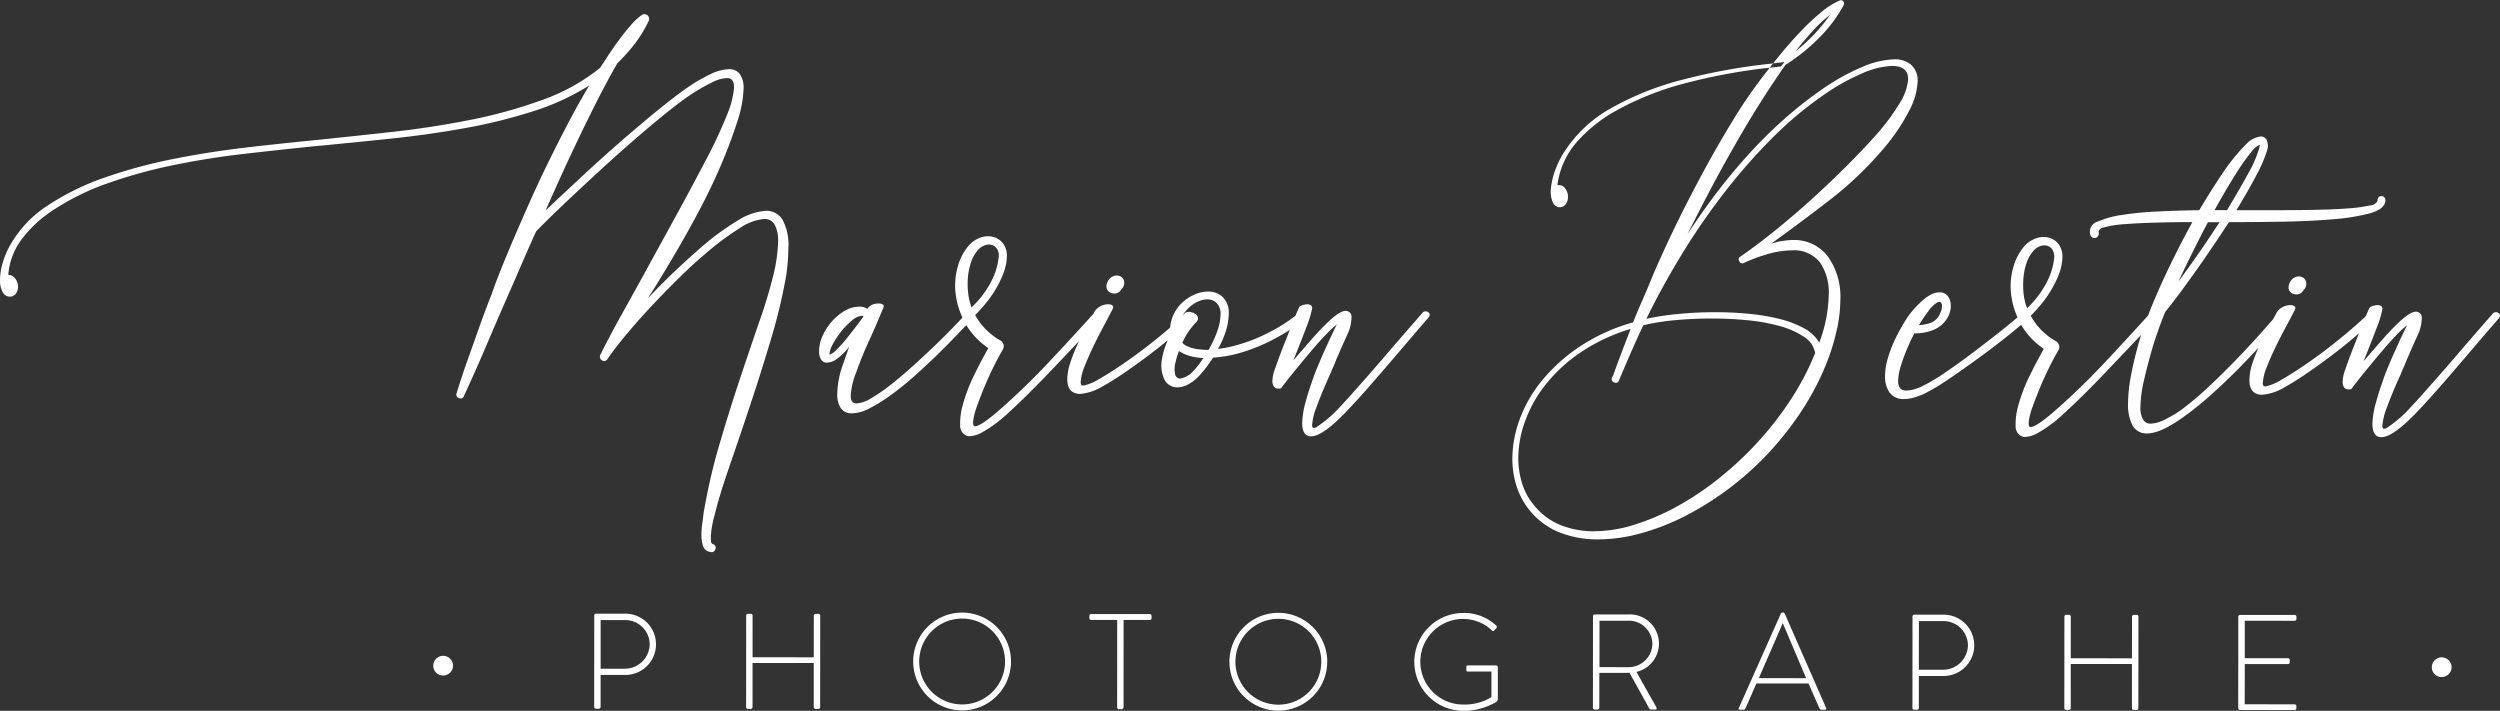 <svg xmlns="http://www.w3.org/2000/svg" width="358.97" height="102.063" viewBox="0 0 358.97 102.063">
  <rect x="0" y="0" width="358.97" height="102.063" fill="#333333" stroke="none"/>
  <defs>
    <style>
      .cls-1 {
        fill: #fff;
        fill-rule: evenodd;
      }
    </style>
  </defs>
  <path id="logo.svg" class="cls-1" d="M844.215,143.547a1.419,1.419,0,0,1,1.39-1.443,1.442,1.442,0,0,1,1.448,1.444,1.42,1.42,0,0,1-1.449,1.385A1.393,1.393,0,0,1,844.215,143.547Zm23.111-7.239a0.258,0.258,0,0,1,.254-0.254l4.208,0a4.4,4.4,0,1,1,.013,8.8l-3.562,0,0,4.6a0.276,0.276,0,0,1-.314.253h-0.352a0.257,0.257,0,0,1-.254-0.253Zm4.416,7.65a3.566,3.566,0,0,0,3.545-3.548,3.509,3.509,0,0,0-3.559-3.436l-3.484,0,0,6.983Zm17.4-7.633a0.257,0.257,0,0,1,.254-0.254h0.412a0.246,0.246,0,0,1,.253.255l0,5.988,8.787,0.006,0.006-5.988a0.256,0.256,0,0,1,.254-0.253h0.412a0.246,0.246,0,0,1,.253.253l-0.01,13.147a0.248,0.248,0,0,1-.255.255h-0.411a0.259,0.259,0,0,1-.254-0.254l0-6.339-8.788-.007,0,6.34a0.248,0.248,0,0,1-.255.253h-0.412a0.257,0.257,0,0,1-.253-0.253Zm31.03-.426a7.023,7.023,0,1,1-7.049,7.036A7.028,7.028,0,0,1,920.169,135.9Zm-0.01,13.188a6.165,6.165,0,1,0-6.177-6.151A6.165,6.165,0,0,0,920.159,149.087Zm22.255-12.137-3.738,0a0.239,0.239,0,0,1-.253-0.293v-0.292a0.244,0.244,0,0,1,.254-0.253l8.416,0a0.247,0.247,0,0,1,.253.255v0.33a0.247,0.247,0,0,1-.254.255l-3.758,0-0.009,12.563a0.278,0.278,0,0,1-.314.253h-0.352a0.261,0.261,0,0,1-.254-0.255Zm23.163-1.017a7.023,7.023,0,1,1-7.05,7.038A7.029,7.029,0,0,1,965.577,135.933Zm-0.011,13.188a6.165,6.165,0,1,0-6.177-6.151A6.164,6.164,0,0,0,965.566,149.121Zm26.542-13.168a6.709,6.709,0,0,1,4.734,1.819,0.245,0.245,0,0,1,.019.35c-0.1.118-.215,0.234-0.314,0.332a0.192,0.192,0,0,1-.332,0,6.02,6.02,0,0,0-4.128-1.641,6.144,6.144,0,0,0-.009,12.288,7.363,7.363,0,0,0,4.071-1.068l0-3.669h-3.346a0.208,0.208,0,0,1-.254-0.255v-0.39c0-.156.039-0.234,0.254-0.234l4.012,0a0.255,0.255,0,0,1,.254.234l0,4.526a0.54,0.54,0,0,1-.274.507A9.072,9.072,0,0,1,992.1,150,7.023,7.023,0,1,1,992.108,135.953Zm18.622,0.464a0.248,0.248,0,0,1,.26-0.253l4.85,0a4.182,4.182,0,0,1,1.13,8.251l2.85,5.055c0.1,0.157.06,0.351-.14,0.351h-0.6a0.283,0.283,0,0,1-.28-0.176l-2.83-5.113c-0.25.02-.47,0.019-0.72,0.019l-3.61,0v5.012a0.278,0.278,0,0,1-.31.255h-0.36a0.262,0.262,0,0,1-.25-0.255Zm5.06,7.319a3.416,3.416,0,0,0,3.47-3.392,3.373,3.373,0,0,0-3.48-3.28l-4.11,0-0.01,6.67Zm15.88,5.864,6.04-13.571a0.279,0.279,0,0,1,.24-0.137H1038a0.259,0.259,0,0,1,.26.136l5.96,13.581c0.04,0.118.04,0.234-.18,0.235h-0.51a0.311,0.311,0,0,1-.27-0.176l-1.58-3.59-7.48-.006-1.57,3.588a0.322,0.322,0,0,1-.27.176h-0.55C1031.67,149.835,1031.61,149.756,1031.67,149.6Zm9.67-4.284-3.34-7.864h-0.04l-3.41,7.859Zm15.27-8.864a0.259,0.259,0,0,1,.25-0.253l4.21,0a4.4,4.4,0,1,1,.01,8.8l-3.56,0v4.6a0.28,0.28,0,0,1-.32.253h-0.35a0.254,0.254,0,0,1-.25-0.255Zm4.41,7.65a3.567,3.567,0,0,0,3.55-3.548,3.507,3.507,0,0,0-3.56-3.435l-3.48,0-0.01,6.983Zm17.4-7.633a0.262,0.262,0,0,1,.26-0.254h0.41a0.247,0.247,0,0,1,.25.255l-0.01,5.988,8.79,0.006,0.01-5.988a0.258,0.258,0,0,1,.25-0.253h0.41a0.249,0.249,0,0,1,.26.253l-0.01,13.147a0.25,0.25,0,0,1-.26.255h-0.41a0.254,0.254,0,0,1-.25-0.254v-6.339l-8.79-.007v6.34a0.246,0.246,0,0,1-.25.253h-0.42a0.259,0.259,0,0,1-.25-0.253Zm24.97,0.018a0.251,0.251,0,0,1,.25-0.252l7.85,0a0.261,0.261,0,0,1,.25.255v0.33a0.259,0.259,0,0,1-.25.254l-7.17-.006v5.384l6.2,0a0.262,0.262,0,0,1,.26.255v0.33a0.262,0.262,0,0,1-.26.254l-6.2,0-0.01,5.773,7.17,0.006a0.259,0.259,0,0,1,.25.253v0.313a0.257,0.257,0,0,1-.25.252l-7.85,0a0.254,0.254,0,0,1-.25-0.254Zm27.79,7.278a1.419,1.419,0,0,1,1.39-1.442,1.44,1.44,0,0,1,1.45,1.444,1.42,1.42,0,0,1-1.45,1.384A1.4,1.4,0,0,1,1131.18,143.765ZM892.036,78.206H891.98a8.64,8.64,0,0,0-4.111,1.431,38.651,38.651,0,0,0-5.448,4.034c-1.706,1.5-3.3,2.968-4.72,4.371-0.874.859-1.764,1.77-2.661,2.722,0.578-.911,1.165-1.853,1.754-2.817,1.044-1.712,2.081-3.461,3.079-5.2s1.977-3.529,2.9-5.3c0.915-1.752,1.756-3.512,2.5-5.231a69.961,69.961,0,0,0,2.555-6.693,17.13,17.13,0,0,0,.945-4.88,3.552,3.552,0,0,0-.487-2,1.85,1.85,0,0,0-1.633-.773,6.475,6.475,0,0,0-2.476.643,23.016,23.016,0,0,0-3.537,2.049c-0.868.6-1.878,1.354-3.086,2.315-1.192.951-2.456,1.989-3.756,3.088-1.318,1.113-2.685,2.295-4.061,3.513s-2.719,2.437-3.959,3.588l-0.644.6q-1.527,1.421-2.882,2.686c-0.735.688-1.37,1.289-1.917,1.818q0.51-1.144,1.3-2.911c0.814-1.827,1.721-3.8,2.694-5.865,1.017-2.157,2.084-4.35,3.175-6.517,1.1-2.188,2.162-4.167,3.157-5.883a24.174,24.174,0,0,0,2.6-2.916A18.122,18.122,0,0,0,875.115,51a0.68,0.68,0,0,0-1.01-.877,9.585,9.585,0,0,0-1.574,1.488c-0.574.66-1.135,1.365-1.672,2.095s-1.067,1.486-1.546,2.217q-0.69,1.059-1.142,1.754a28.287,28.287,0,0,1-8.225,4.581,69.367,69.367,0,0,1-10.292,2.869c-3.654.732-7.452,1.319-11.286,1.745-3.752.418-7.537,0.821-11.251,1.2-3.075.3-6.364,0.65-9.773,1.047s-6.859.937-10.238,1.6a74.714,74.714,0,0,0-9.848,2.636,36.51,36.51,0,0,0-8.511,4.156,16.232,16.232,0,0,0-3.114,2.642A17.061,17.061,0,0,0,783.542,83a11.84,11.84,0,0,0-1.181,2.759A9.178,9.178,0,0,0,782,88.119a3.508,3.508,0,0,0,.352,1.7,1.182,1.182,0,0,0,1.045.714h0.019a1.051,1.051,0,0,0,.9-0.492,1.631,1.631,0,0,0,.264-1.09,1.877,1.877,0,0,0-.51-1.154,1.141,1.141,0,0,0-.88-0.38,9.762,9.762,0,0,1,1.883-5.072,17.766,17.766,0,0,1,4.257-4.038,35.863,35.863,0,0,1,8.088-4.035,71.1,71.1,0,0,1,9.464-2.62c3.31-.679,6.726-1.225,10.153-1.62s6.841-.763,10.169-1.1c3.525-.334,7.143-0.695,10.751-1.07,3.665-.38,7.3-0.894,10.792-1.525A75.855,75.855,0,0,0,858.8,63.834a34.628,34.628,0,0,0,7.809-3.623c-0.91,1.507-1.806,3.1-2.673,4.736-1.006,1.9-2.016,3.879-3,5.875-0.978,1.977-1.9,3.946-2.753,5.852-0.871,1.955-1.669,3.779-2.373,5.421s-1.344,3.188-1.917,4.621c-0.556,1.39-.99,2.55-1.287,3.436-0.2.5-.472,1.2-0.808,2.086s-0.726,1.957-1.161,3.191-0.927,2.609-1.465,4.114c-0.528,1.475-1.073,3.116-1.616,4.871a0.516,0.516,0,0,0,.35.688,0.557,0.557,0,0,0,.445.009,0.481,0.481,0,0,0,.249-0.291c1.082-2.324,2.117-4.647,3.079-6.905,0.947-2.228,1.948-4.548,2.975-6.9q1.109-2.508,2.168-4.968c0.75-1.735,1.454-3.332,2.155-4.881,0.625-.654,1.5-1.52,2.588-2.575,1.13-1.09,2.375-2.27,3.7-3.508s2.778-2.574,4.3-3.96c1.493-1.354,2.983-2.668,4.428-3.906s2.819-2.376,4.077-3.38,2.333-1.8,3.208-2.37a26.232,26.232,0,0,1,2.947-1.691,5.327,5.327,0,0,1,2.125-.63c0.466,0,1.047.141,1.049,1.348a12.424,12.424,0,0,1-.971,3.839,65.69,65.69,0,0,1-3.243,6.9c-1.322,2.534-2.7,5.116-4.109,7.674l-4.058,7.4q-1.967,3.585-3.73,6.745c-1.179,2.113-2.2,4.041-3.035,5.737a0.621,0.621,0,0,0,.188.894,0.546,0.546,0,0,0,.781-0.189c0.79-1.148,1.778-2.425,2.937-3.795s2.392-2.751,3.646-4.08,2.537-2.641,3.823-3.9c1.267-1.244,2.45-2.33,3.518-3.225a40.572,40.572,0,0,1,5.061-3.79,7.36,7.36,0,0,1,3.515-1.322h0.041a1.622,1.622,0,0,1,1.444.77,4.717,4.717,0,0,1,.518,2.485,22,22,0,0,1-.6,4.47,68,68,0,0,1-2.014,6.777c-0.926,2.679-1.894,5.533-2.876,8.482-1.006,3.018-2,6.2-2.956,9.465a84.625,84.625,0,0,0-2.256,9.818c-0.067.568-.132,1.1-0.2,1.6a10.864,10.864,0,0,0-.105,1.484,4.716,4.716,0,0,0,.238,1.627,1.266,1.266,0,0,0,1.079.836,0.69,0.69,0,0,0,.16.021,0.457,0.457,0,0,0,.341-0.129,0.867,0.867,0,0,0,.2-0.331,0.519,0.519,0,0,0-.044-0.448,0.628,0.628,0,0,0-.422-0.275,0.529,0.529,0,0,1-.179-0.439,6.472,6.472,0,0,1,.027-1.241,13.45,13.45,0,0,1,.223-1.382,9.875,9.875,0,0,1,.253-1c0.431-1.82,1.125-4.118,2.063-6.829,0.945-2.737,1.947-5.692,2.978-8.782,1.046-3.141,2.066-6.367,3.03-9.589a80.248,80.248,0,0,0,2.229-9.289,29.9,29.9,0,0,0,.307-3.892,7.713,7.713,0,0,0-.809-4.052A2.705,2.705,0,0,0,892.036,78.206Zm49.349,11.723h0a1.277,1.277,0,0,0,.592.154c0.043,0,.086,0,0.128,0a1.119,1.119,0,0,0,.73-0.356l0.368-.473a1.179,1.179,0,0,0,.166-1.063,1.032,1.032,0,0,0-.6-0.619,1.265,1.265,0,0,0-.9.022,1.436,1.436,0,0,0-.8.755,1.315,1.315,0,0,0-.165.982A0.986,0.986,0,0,0,941.385,89.929Zm45.644,2.807a0.6,0.6,0,0,0-.818.17q-3.026,3.461-4.939,5.692t-3.173,3.658q-1.26,1.428-2.066,2.331t-1.556,1.7a18.127,18.127,0,0,1-3.349,2.92,0.7,0.7,0,0,1-.605.15,0.516,0.516,0,0,1-.118-0.416,8.829,8.829,0,0,1,.643-2.588c0.437-1.2,1.047-2.684,1.809-4.395a9.468,9.468,0,0,0,.4-0.951c0.135-.268.283-0.6,0.439-1s0.307-.754.476-1.123c0.363-.855.82-1.883,1.362-3.065a5.638,5.638,0,0,0,.52-2.273,0.84,0.84,0,0,0-.8-0.974h-0.015c-0.669,0-1.69.709-3.119,2.168-0.571.566-1.253,1.3-2.027,2.191q-0.915,1.049-2.391,2.767c0.77-1.906,1.38-3.454,1.814-4.614a15.551,15.551,0,0,0,.9-2.907,0.479,0.479,0,0,0-.3-0.47,1.083,1.083,0,0,0-.532-0.067,2.916,2.916,0,0,0-.542.109,1.042,1.042,0,0,0-.441.228l-0.04.054c-0.147.3-.329,0.7-0.553,1.242a21.992,21.992,0,0,1-2.438,1.656,30.128,30.128,0,0,1-3.1,1.566,27.275,27.275,0,0,1-2.948,1.019,17.4,17.4,0,0,1-2.632.524,13.392,13.392,0,0,0,1.155-2.65,8.661,8.661,0,0,0,.386-2.366,3.143,3.143,0,0,0-.872-2.44,3.037,3.037,0,0,0-2.044-.782H955.46a4.833,4.833,0,0,0-1.846.391,6.4,6.4,0,0,0-1.741,1.089,5.527,5.527,0,0,0-1.339,1.772,5.663,5.663,0,0,0-.518,1.916l-0.148.13c-0.109.1-.219,0.192-0.34,0.294-1.027.875-2.125,1.758-3.266,2.626-1.124.856-2.273,1.681-3.415,2.449s-2.175,1.415-3.107,1.945a7.231,7.231,0,0,1-2.1.877,0.445,0.445,0,0,1-.35-0.055,0.544,0.544,0,0,1-.115-0.39,6.673,6.673,0,0,1,.544-2.258c0.369-.953.808-1.951,1.3-2.968,0.512-1.052,1.027-2.062,1.533-3q0.784-1.459,1.237-2.362a0.376,0.376,0,0,0,.025-0.335,0.444,0.444,0,0,0-.3-0.237,1.761,1.761,0,0,0-.719-0.031,2.391,2.391,0,0,0-.854.3,2.181,2.181,0,0,0-.737.659l-0.212.4c-2.137,2.36-4.3,4.706-6.435,6.976s-4.436,4.507-6.814,6.607c-2.328,2.073-3.31,2.533-3.725,2.553a0.2,0.2,0,0,1-.19-0.071c-0.12-.154-0.238-0.681.327-2.461,0.232-.662.52-1.427,0.855-2.276s0.687-1.677,1.055-2.472c0.355-.773.718-1.513,1.078-2.2,0.347-.656.625-1.159,0.829-1.5a0.944,0.944,0,0,0-.328-1.339,9.371,9.371,0,0,1-3.621-3.649c0.5-.508,1.014-1.074,1.517-1.685A16.256,16.256,0,0,0,925,89.41a15.561,15.561,0,0,0,1.073-2.212,7.252,7.252,0,0,0,.493-2.273,3.011,3.011,0,0,0-.492-1.967,2.6,2.6,0,0,0-1.364-.979,3.08,3.08,0,0,0-1.756.022,4.007,4.007,0,0,0-1.73,1.058A7.548,7.548,0,0,0,919.589,86a9.883,9.883,0,0,0-.388,3.972,11.213,11.213,0,0,0,1,3.57c-0.382.4-.815,0.856-1.349,1.409-0.79.818-1.694,1.719-2.689,2.677s-2.051,1.938-3.121,2.9-2.136,1.87-3.161,2.674a24.415,24.415,0,0,1-2.823,1.937,4.465,4.465,0,0,1-2.06.724h-0.027c-0.388-.006-0.82-0.153-0.82-1.146a10.838,10.838,0,0,1,.8-3.342c0.5-1.43,1.137-2.986,1.886-4.625s1.435-3.231,2.046-4.748l0.015-.037V91.93a0.322,0.322,0,0,0-.1-0.236,1.033,1.033,0,0,0-.715-0.176,2.22,2.22,0,0,0-.89.193,1.467,1.467,0,0,0-.639.566,2.051,2.051,0,0,0-1.139-.308,4.2,4.2,0,0,0-2.174.63,7.629,7.629,0,0,0-1.84,1.547,8.23,8.23,0,0,0-1.292,2.034,5.347,5.347,0,0,0-.5,2.167,2.325,2.325,0,0,0,.253,1.156,0.979,0.979,0,0,0,.89.509h0.022a2.586,2.586,0,0,0,1.429-.564,9.149,9.149,0,0,0,1.749-1.748c-0.1.249-.19,0.5-0.278,0.756l-0.786,2.241a13,13,0,0,0-.665,3.775,3.509,3.509,0,0,0,.516,2.081,1.852,1.852,0,0,0,1.556.738h0.046a5.843,5.843,0,0,0,2.615-.774,23.617,23.617,0,0,0,3.128-1.973c1.1-.807,2.22-1.722,3.34-2.72s2.208-2.015,3.231-3.016c1.042-1.02,1.993-1.983,2.829-2.864,0.474-.5.888-0.929,1.269-1.32a10.767,10.767,0,0,0,3.157,3.3c-0.643,1.129-1.316,2.409-2,3.808a23.939,23.939,0,0,0-1.655,4.3,9.7,9.7,0,0,0-.386,2.927,1.564,1.564,0,0,0,.891,1.537,1.351,1.351,0,0,0,.452.08,4.025,4.025,0,0,0,1.781-.54,18.7,18.7,0,0,0,3.547-2.589c1.972-1.793,4.145-3.94,6.461-6.379l3.943-4.154c-0.125.256-.246,0.514-0.358,0.767a25.4,25.4,0,0,0-.942,2.453,7.56,7.56,0,0,0-.389,2.3c0,1.707,1.006,2.047,1.82,2.067a7.455,7.455,0,0,0,3.222-1.077c0.971-.533,2.045-1.2,3.193-1.991,1.169-.8,2.331-1.641,3.457-2.487,0.943-.708,1.858-1.429,2.727-2.153-0.128.294-.247,0.59-0.356,0.887a9.982,9.982,0,0,0-.465,1.775,4.739,4.739,0,0,0,.351,2.993,2.043,2.043,0,0,0,1.826,1.11h0.042a3.4,3.4,0,0,0,1.531-.424,6.31,6.31,0,0,0,1.645-1.3,14.818,14.818,0,0,0,1.048-1.271c0.3-.414.6-0.843,0.883-1.276a17.784,17.784,0,0,0,3.409-.549,23.492,23.492,0,0,0,3.355-1.162,28.96,28.96,0,0,0,4.258-2.274c-0.251.638-.5,1.28-0.762,1.933-0.406,1.026-.755,1.948-1.038,2.741l-0.188.527c-0.168.477-.266,0.753-0.3,0.844a5.061,5.061,0,0,0-.208,1.257,1.44,1.44,0,0,0,.156.763,0.734,0.734,0,0,0,.453.343,1.213,1.213,0,0,0,.547,0l0.078-.015,0.048-.064c0.818-1.082,1.645-2.125,2.465-3.1,0.722-.889,1.474-1.79,2.239-2.68,0.779-.909,1.514-1.707,2.181-2.37,0.261-.261.553-0.526,0.87-0.791,0.071-.06.144-0.119,0.216-0.175l-0.266.527q-0.553,1.157-.935,1.985l-0.027.059c-0.24.531-.46,1.012-0.654,1.448q-0.3.679-.556,1.284c-0.169.4-.354,0.835-0.558,1.313-0.675,1.81-1.178,3.344-1.5,4.559a12.451,12.451,0,0,0-.485,2.988c0,1.563.669,1.908,1.242,1.917h0.023c1.11,0,2.758-1.153,5.038-3.524,0.906-.936,1.951-2.077,3.105-3.393,1.112-1.266,2.275-2.609,3.454-3.989l3.15-3.686q1.434-1.678,2.143-2.485a0.557,0.557,0,0,0,.157-0.455A0.49,0.49,0,0,0,987.029,92.735Zm-35.752,5.6a4.215,4.215,0,0,0,.82.447,6.543,6.543,0,0,0,1.508.441,9.272,9.272,0,0,0,1.178.122,11.118,11.118,0,0,1-1.346,1.759,3.279,3.279,0,0,1-1.966,1.19,0.727,0.727,0,0,1-.731-0.58,3.7,3.7,0,0,1,.082-1.877,8.963,8.963,0,0,1,.246-0.881C951.139,98.746,951.208,98.539,951.277,98.331Zm0.493-1.186a9.941,9.941,0,0,1,2.037-2.995,0.772,0.772,0,0,0,.2-0.619,0.838,0.838,0,0,0-.434-0.545,1.535,1.535,0,0,0-1.253-.222l-0.082.047c-0.152.142-.3,0.3-0.451,0.466,0.03-.052.061-0.1,0.092-0.151a5.126,5.126,0,0,1,1.041-1.205,4.74,4.74,0,0,1,1.229-.744,3.222,3.222,0,0,1,1.206-.259,1.866,1.866,0,0,1,1.341.523,2.2,2.2,0,0,1,.562,1.679,7.589,7.589,0,0,1-.395,2.146,15.366,15.366,0,0,1-1.335,2.912,13.352,13.352,0,0,1-1.513-.1,5.466,5.466,0,0,1-1.465-.391A1.929,1.929,0,0,1,951.77,97.145ZM925.4,84.856a9.414,9.414,0,0,1-.967,3.284,13.479,13.479,0,0,1-2.931,3.932,8.245,8.245,0,0,1-.471-1.942,11.308,11.308,0,0,1-.048-2.365,9.038,9.038,0,0,1,.444-2.159,5.011,5.011,0,0,1,.875-1.621,2.3,2.3,0,0,1,1-.785,1.911,1.911,0,0,1,.741-0.151,1.345,1.345,0,0,1,1.08.565A1.814,1.814,0,0,1,925.4,84.856Zm-19.4,8.483c-0.177.27-.479,0.689-0.9,1.245q-0.705.927-1.483,1.9a17.36,17.36,0,0,1-1.519,1.686,2.279,2.279,0,0,1-1,.689,0.166,0.166,0,0,1-.008-0.064,3.39,3.39,0,0,1,.48-1.407,12.422,12.422,0,0,1,1.238-1.875,9.932,9.932,0,0,1,1.58-1.6,2.387,2.387,0,0,1,1.382-.629h0.01A0.5,0.5,0,0,1,905.993,93.339ZM1112.51,87.7a1.286,1.286,0,0,0-.9.022,1.43,1.43,0,0,0-.8.755,1.322,1.322,0,0,0-.17.982,1.028,1.028,0,0,0,.48.6,1.3,1.3,0,0,0,.6.154c0.04,0,.08,0,0.12,0a1.114,1.114,0,0,0,.73-0.356l0.37-.473a1.173,1.173,0,0,0,.16-1.062A1.03,1.03,0,0,0,1112.51,87.7Zm28.19,5.155a0.593,0.593,0,0,0-.81.168c-2.01,2.29-3.67,4.207-4.94,5.694s-2.34,2.706-3.18,3.658-1.53,1.73-2.06,2.331-1.06,1.167-1.56,1.7a18.008,18.008,0,0,1-3.35,2.922,0.692,0.692,0,0,1-.6.148,0.5,0.5,0,0,1-.12-0.415,8.93,8.93,0,0,1,.64-2.589c0.44-1.214,1.05-2.7,1.81-4.394a9.05,9.05,0,0,0,.4-0.953c0.14-.283.29-0.618,0.44-1s0.31-.753.48-1.124c0.35-.841.8-1.84,1.36-3.066a5.771,5.771,0,0,0,.52-2.272,0.841,0.841,0,0,0-.8-0.975h-0.01c-0.67,0-1.69.71-3.12,2.168-0.58.57-1.24,1.288-2.03,2.192-0.61.7-1.41,1.621-2.39,2.765,0.77-1.9,1.38-3.451,1.81-4.612a15.149,15.149,0,0,0,.9-2.909,0.489,0.489,0,0,0-.3-0.469,1.057,1.057,0,0,0-.53-0.066,3.167,3.167,0,0,0-.55.108,1.094,1.094,0,0,0-.44.228l-0.04.055c-0.14.291-.32,0.7-0.53,1.2-0.76.708-1.56,1.417-2.44,2.165-1.02.869-2.12,1.753-3.26,2.626s-2.29,1.688-3.42,2.449-2.17,1.412-3.11,1.945a7.2,7.2,0,0,1-2.09.877,0.443,0.443,0,0,1-.35-0.054,0.524,0.524,0,0,1-.12-0.391,6.913,6.913,0,0,1,.55-2.258c0.37-.951.8-1.95,1.3-2.968,0.51-1.052,1.03-2.062,1.54-3q0.78-1.458,1.23-2.362a0.374,0.374,0,0,0,.03-0.335,0.451,0.451,0,0,0-.3-0.237,1.7,1.7,0,0,0-.72-0.031,2.481,2.481,0,0,0-.86.3,2.113,2.113,0,0,0-.73.659l-0.56,1.04c-0.88,1.013-1.65,1.888-2.44,2.757-1.11,1.222-2.27,2.452-3.45,3.655s-2.39,2.389-3.59,3.5a44.749,44.749,0,0,1-3.46,2.917,16.518,16.518,0,0,1-2.76,1.658,4.9,4.9,0,0,1-1.85.507h-0.03a1.226,1.226,0,0,1-1.08-.559,3.45,3.45,0,0,1-.39-1.843,18.127,18.127,0,0,1,.5-3.769c0.34-1.49.78-3.172,1.31-5,0.24-.756.5-1.539,0.78-2.329s0.6-1.65.97-2.545c0.58-.713,1.23-1.559,1.95-2.514,0.73-.976,1.51-2.049,2.32-3.19s1.65-2.347,2.47-3.565c0.81-1.185,1.62-2.4,2.41-3.62,2.65,0,5.28-.022,7.83-0.068,2.62-.049,5.02-0.165,7.13-0.347a29.55,29.55,0,0,0,5.2-.831c1.43-.4,2.18-0.959,2.3-1.735a0.73,0.73,0,0,0-.14-0.573,0.586,0.586,0,0,0-.8-0.052,0.748,0.748,0,0,0-.19.552,1.188,1.188,0,0,1-1.07.649,20.889,20.889,0,0,1-3.26.444c-1.4.1-3.01,0.166-4.8,0.2-1.81.032-3.77,0.048-5.81,0.046l-5.32,0c1.09-1.779,2.04-3.446,2.84-4.962a19.515,19.515,0,0,0,1.63-3.83,2.164,2.164,0,0,0-.11-1.248,0.931,0.931,0,0,0-.88-0.546h-0.02a3.447,3.447,0,0,0-2.01,1.061,26.987,26.987,0,0,0-3.33,4.069c-1.14,1.672-2.3,3.506-3.45,5.454-2.14.034-4.18,0.1-6.08,0.194a46.724,46.724,0,0,0-5.08.5,13.061,13.061,0,0,0-3.41.944,1.518,1.518,0,0,0-1.12,1.7,0.842,0.842,0,0,0,.3.566,0.575,0.575,0,0,0,.44.081,0.628,0.628,0,0,0,.47-0.871,0.916,0.916,0,0,1,.82-0.641,14.218,14.218,0,0,1,2.95-.465c1.27-.1,2.79-0.174,4.52-0.222,1.65-.047,3.4-0.071,5.2-0.072-0.81,1.469-1.6,2.968-2.35,4.462-0.8,1.6-1.56,3.186-2.25,4.725-0.65,1.456-1.25,2.88-1.77,4.235-2.12,2.342-4.24,4.644-6.31,6.841-2.15,2.289-4.44,4.513-6.81,6.608-2.33,2.073-3.31,2.532-3.72,2.552a0.212,0.212,0,0,1-.2-0.07c-0.12-.156-0.23-0.682.33-2.461,0.23-.663.52-1.428,0.86-2.277s0.68-1.676,1.05-2.472,0.73-1.536,1.08-2.2c0.36-.677.63-1.166,0.83-1.5a0.946,0.946,0,0,0-.33-1.339,9.32,9.32,0,0,1-3.62-3.649c0.5-.506,1.01-1.072,1.52-1.685a15.632,15.632,0,0,0,1.45-2.085,15.2,15.2,0,0,0,1.08-2.212,7.44,7.44,0,0,0,.49-2.273,3.066,3.066,0,0,0-.49-1.967,2.67,2.67,0,0,0-1.37-.979,3.061,3.061,0,0,0-1.75.023,4.036,4.036,0,0,0-1.74,1.058,7.574,7.574,0,0,0-1.63,2.941,9.83,9.83,0,0,0-.39,3.972,11.117,11.117,0,0,0,.93,3.428c-0.62.534-1.39,1.167-2.29,1.883-1.23.975-2.57,2.011-3.98,3.08-1.37,1.039-2.74,2.023-4.07,2.927a26.824,26.824,0,0,1-3.22,1.941,7.088,7.088,0,0,1-1.4.534,4.441,4.441,0,0,1-1.03.144,1.173,1.173,0,0,1-.81-0.275,1.574,1.574,0,0,1-.34-1.123,7.876,7.876,0,0,1,.4-2.171,24.517,24.517,0,0,1,1.1-2.912q0.2-.449.42-0.923c0.14-.274.27-0.544,0.42-0.806h0.01a6.9,6.9,0,0,0,2.71-.493,4.142,4.142,0,0,0,2.13-1.931,3.411,3.411,0,0,0,.37-1.549,2.25,2.25,0,0,0-.39-1.324,1.4,1.4,0,0,0-1.19-.591h-0.04a2.928,2.928,0,0,0-1.33.373,6.812,6.812,0,0,0-1.58,1.239,12.218,12.218,0,0,0-2,2.448,28.941,28.941,0,0,0-1.47,2.68,17.741,17.741,0,0,0-1.05,2.765,9.25,9.25,0,0,0-.39,2.542,4,4,0,0,0,.64,2.329,2.449,2.449,0,0,0,2.09.942,5.545,5.545,0,0,0,1.41-.206,10.11,10.11,0,0,0,1.81-.717,33.835,33.835,0,0,0,3.27-1.993c1.24-.839,2.56-1.768,3.93-2.762,1.34-.967,2.68-1.98,3.99-3.014,0.84-.659,1.62-1.3,2.4-1.967a10.66,10.66,0,0,0,3.26,3.453c-0.64,1.117-1.31,2.4-2.01,3.807a24.06,24.06,0,0,0-1.65,4.3,9.6,9.6,0,0,0-.39,2.929,1.578,1.578,0,0,0,.89,1.537,1.394,1.394,0,0,0,.46.079,4.059,4.059,0,0,0,1.78-.539,18.725,18.725,0,0,0,3.54-2.589c1.99-1.808,4.16-3.954,6.46-6.379l4.88-5.136,0.01-.015c-0.11.355-.21,0.683-0.3,0.989-0.5,1.789-.9,3.45-1.17,4.937a22.229,22.229,0,0,0-.41,3.9,6.492,6.492,0,0,0,.63,3.139,2.228,2.228,0,0,0,2.04,1.187h0.06c1.4,0,3.29-.9,5.76-2.747,1.18-.87,2.4-1.869,3.62-2.971s2.45-2.273,3.64-3.468c1.03-1.043,2.03-2.09,2.97-3.117-0.35.816-.66,1.618-0.91,2.382a7.782,7.782,0,0,0-.38,2.3c0,1.707.99,2.057,1.81,2.067a7.351,7.351,0,0,0,3.23-1.077c0.97-.536,2.05-1.206,3.19-1.991s2.31-1.626,3.46-2.487,2.28-1.768,3.33-2.666c0.25-.209.48-0.412,0.71-0.613-0.2.514-.4,1.032-0.61,1.558-0.4,1-.75,1.924-1.04,2.742l-0.19.527c-0.16.477-.26,0.753-0.29,0.843a5.054,5.054,0,0,0-.21,1.259,1.51,1.51,0,0,0,.15.761,0.746,0.746,0,0,0,.46.345,1.229,1.229,0,0,0,.54,0l0.08-.015,0.05-.063c0.8-1.059,1.63-2.1,2.46-3.1,0.74-.9,1.49-1.8,2.25-2.679,0.78-.912,1.51-1.71,2.17-2.37,0.27-.26.56-0.526,0.87-0.79,0.08-.061.15-0.12,0.22-0.175l-0.26.527c-0.37.772-.69,1.433-0.94,1.985s-0.48,1.055-.68,1.507-0.39.881-.56,1.284-0.35.836-.55,1.313c-0.68,1.815-1.18,3.35-1.5,4.56a12.556,12.556,0,0,0-.49,2.988c0,1.563.67,1.908,1.25,1.917h0.02c1.11,0,2.76-1.152,5.04-3.523,0.89-.922,1.93-2.063,3.1-3.393s2.34-2.684,3.45-3.989l3.15-3.685c0.96-1.119,1.68-1.947,2.15-2.484a0.579,0.579,0,0,0,.16-0.453A0.524,0.524,0,0,0,1140.7,92.853Zm-40.72-14.739c1.1-1.99,2.15-3.771,3.12-5.3a29.182,29.182,0,0,1,2.38-3.332,2.848,2.848,0,0,1,.96-0.75,0.221,0.221,0,0,1,.04-0.016,1.572,1.572,0,0,1-.05.381,16.772,16.772,0,0,1-1.62,3.758c-0.88,1.607-1.9,3.376-3.04,5.258h-1.79Zm-5.18,10.25c0.55-1.18,1.11-2.361,1.69-3.527,0.84-1.713,1.7-3.395,2.55-5h1.66c-1.13,1.739-2.31,3.491-3.52,5.215C1096.35,86.241,1095.55,87.35,1094.8,88.364Zm-17.84-3.392a9.534,9.534,0,0,1-.97,3.284,13.494,13.494,0,0,1-2.93,3.932,8.512,8.512,0,0,1-.48-1.943,11.72,11.72,0,0,1-.04-2.365,8.688,8.688,0,0,1,.44-2.159,5.031,5.031,0,0,1,.88-1.621,2.284,2.284,0,0,1,.99-0.785,1.7,1.7,0,0,1,1.03-.114,1.373,1.373,0,0,1,.79.528A1.855,1.855,0,0,1,1076.96,84.972Zm-19.43,9.658a21.048,21.048,0,0,1,1.32-1.961,4.711,4.711,0,0,1,1.26-1.269,0.55,0.55,0,0,1,.54-0.078,0.749,0.749,0,0,1,.19.6,2.052,2.052,0,0,1-.24.945,2.381,2.381,0,0,1-1.48,1.463A6.82,6.82,0,0,1,1057.53,94.63Zm-19.82-37.155c-0.88.106-1.77,0.206-2.66,0.3h0a84.385,84.385,0,0,0-11.4,2.2,41.971,41.971,0,0,0-9.87,4.005,21.166,21.166,0,0,0-5.4,4.383,11.686,11.686,0,0,0-2.76,6.181,1.058,1.058,0,0,1,1.09.41,1.9,1.9,0,0,1,.43,1.241,1.621,1.621,0,0,1-.35,1.094,0.987,0.987,0,0,1-.89.4,1.154,1.154,0,0,1-.97-0.784,3.924,3.924,0,0,1-.24-1.9,10.682,10.682,0,0,1,.63-2.663,13.5,13.5,0,0,1,1.6-3.059,19.249,19.249,0,0,1,2.67-3.092,18.594,18.594,0,0,1,3.82-2.767,42.211,42.211,0,0,1,10.26-4.063,86.723,86.723,0,0,1,11.7-2.183l0.12-.011c0.92-.1,1.84-0.214,2.75-0.333ZM1036,57.8q0.81-1.053,2.04-2.532c0.83-.986,1.7-1.965,2.62-2.934a32.333,32.333,0,0,1,2.83-2.632,10.675,10.675,0,0,1,2.64-1.679,0.407,0.407,0,0,1,.53.1,0.456,0.456,0,0,1,.07.551,20.071,20.071,0,0,1-3.27,4.44,27.236,27.236,0,0,1-5.09,4.136q-1.365,1.955-2.85,4.239t-3.2,5.191q-1.71,2.911-3.71,6.573-1.98,3.662-4.31,8.327,1.875-2.908,4.06-5.794t4.61-5.567a65.918,65.918,0,0,1,5.09-5.064,57.412,57.412,0,0,1,5.49-4.337,31.115,31.115,0,0,1,6-3.332,12.431,12.431,0,0,1,4.38-1.026,3.576,3.576,0,0,1,2.54.83,3.042,3.042,0,0,1,.88,2.335,9.9,9.9,0,0,1-1.16,4.113,28.225,28.225,0,0,1-3.63,5.418,50.643,50.643,0,0,1-7.58,7.3q-4.17,3.236-8.69,6.493a10.559,10.559,0,0,1,3.12-.549,6.075,6.075,0,0,1,5.01,2.313,9.919,9.919,0,0,1,1.83,6.324,20.167,20.167,0,0,1-.43,3.915,32.35,32.35,0,0,1-1.29,4.466,38.184,38.184,0,0,1-3.68,7.273,46.166,46.166,0,0,1-4.91,6.294,44.016,44.016,0,0,1-12.07,9.1,33.2,33.2,0,0,1-6.35,2.455,23.308,23.308,0,0,1-6.04.848,14.854,14.854,0,0,1-5.76-1.083,10.682,10.682,0,0,1-6.015-6.73,13.028,13.028,0,0,1-.55-3.789,16.647,16.647,0,0,1,1.085-5.721,19.2,19.2,0,0,1,3.28-5.618,24.841,24.841,0,0,1,5.42-4.814,26.789,26.789,0,0,1,7.55-3.406q0.705-1.756,1.44-3.412c0.48-1.1.96-2.24,1.43-3.412q1.425-3.311,3.28-7.149,1.875-3.838,3.94-7.651c1.37-2.541,2.78-4.982,4.21-7.324a66.64,66.64,0,0,1,4.2-6.169ZM1002.12,120.3a9.464,9.464,0,0,0,3.85,2.989,12.688,12.688,0,0,0,4.91.932,19.58,19.58,0,0,0,5.74-.924,33.193,33.193,0,0,0,6.07-2.579,41.942,41.942,0,0,0,6.02-4.01,50.153,50.153,0,0,0,5.59-5.191,46.623,46.623,0,0,0,4.76-6.094,38.22,38.22,0,0,0,3.56-6.772v-0.1a3.5,3.5,0,0,0-1.64-2.284,11.922,11.922,0,0,0-3.42-1.508,26.711,26.711,0,0,0-4.58-.833c-1.7-.167-3.4-0.253-5.11-0.254-1.88,0-3.68.082-5.39,0.246a32.461,32.461,0,0,0-4.43.7,0.146,0.146,0,0,1-.1.049c-0.61,1.272-1.19,2.568-1.77,3.888s-1.14,2.651-1.71,3.989a0.463,0.463,0,0,1-.7.3,0.516,0.516,0,0,1-.31-0.7l0.15-.251c0.41-1.136.82-2.258,1.24-3.362s0.85-2.224,1.29-3.362a26.181,26.181,0,0,0-7.13,3.333,22.5,22.5,0,0,0-5.04,4.612,18.619,18.619,0,0,0-2.97,5.268,15.51,15.51,0,0,0-.99,5.293,12.23,12.23,0,0,0,.53,3.614A8.965,8.965,0,0,0,1002.12,120.3Zm48.83-52.507a31.051,31.051,0,0,0,3.88-5.14,7.517,7.517,0,0,0,1.16-3.337q0-1.905-2.31-1.909a11.57,11.57,0,0,0-4.26,1.052,30.457,30.457,0,0,0-5.41,3.006,52.827,52.827,0,0,0-7.71,6.469,82.54,82.54,0,0,0-6.93,7.949,95.934,95.934,0,0,0-6.02,8.8q-2.775,4.564-4.95,9.029a38.924,38.924,0,0,1,4.41-.675,54.421,54.421,0,0,1,5.61-.271c1.55,0,3.11.077,4.69,0.23a30.26,30.26,0,0,1,4.38.73,14.774,14.774,0,0,1,3.52,1.333,5.426,5.426,0,0,1,2.21,2.085,20.572,20.572,0,0,0,1.37-6.975,7.55,7.55,0,0,0-1.26-4.544,4.754,4.754,0,0,0-4.12-1.734,12.4,12.4,0,0,0-3,.424,23.135,23.135,0,0,0-3.8,1.377,0.459,0.459,0,0,1-.66-0.227,0.444,0.444,0,0,1,.15-0.678q2.52-1.754,5.12-3.86t5.06-4.338c1.65-1.487,3.22-2.983,4.74-4.487S1049.71,69.166,1050.95,67.795Zm-6.18-17.72a19.6,19.6,0,0,0-2.62,2.458c-0.87.97-1.65,1.888-2.32,2.758A24.189,24.189,0,0,0,1044.77,50.075Z" transform="translate(-782 -47.938)"/>
</svg>

